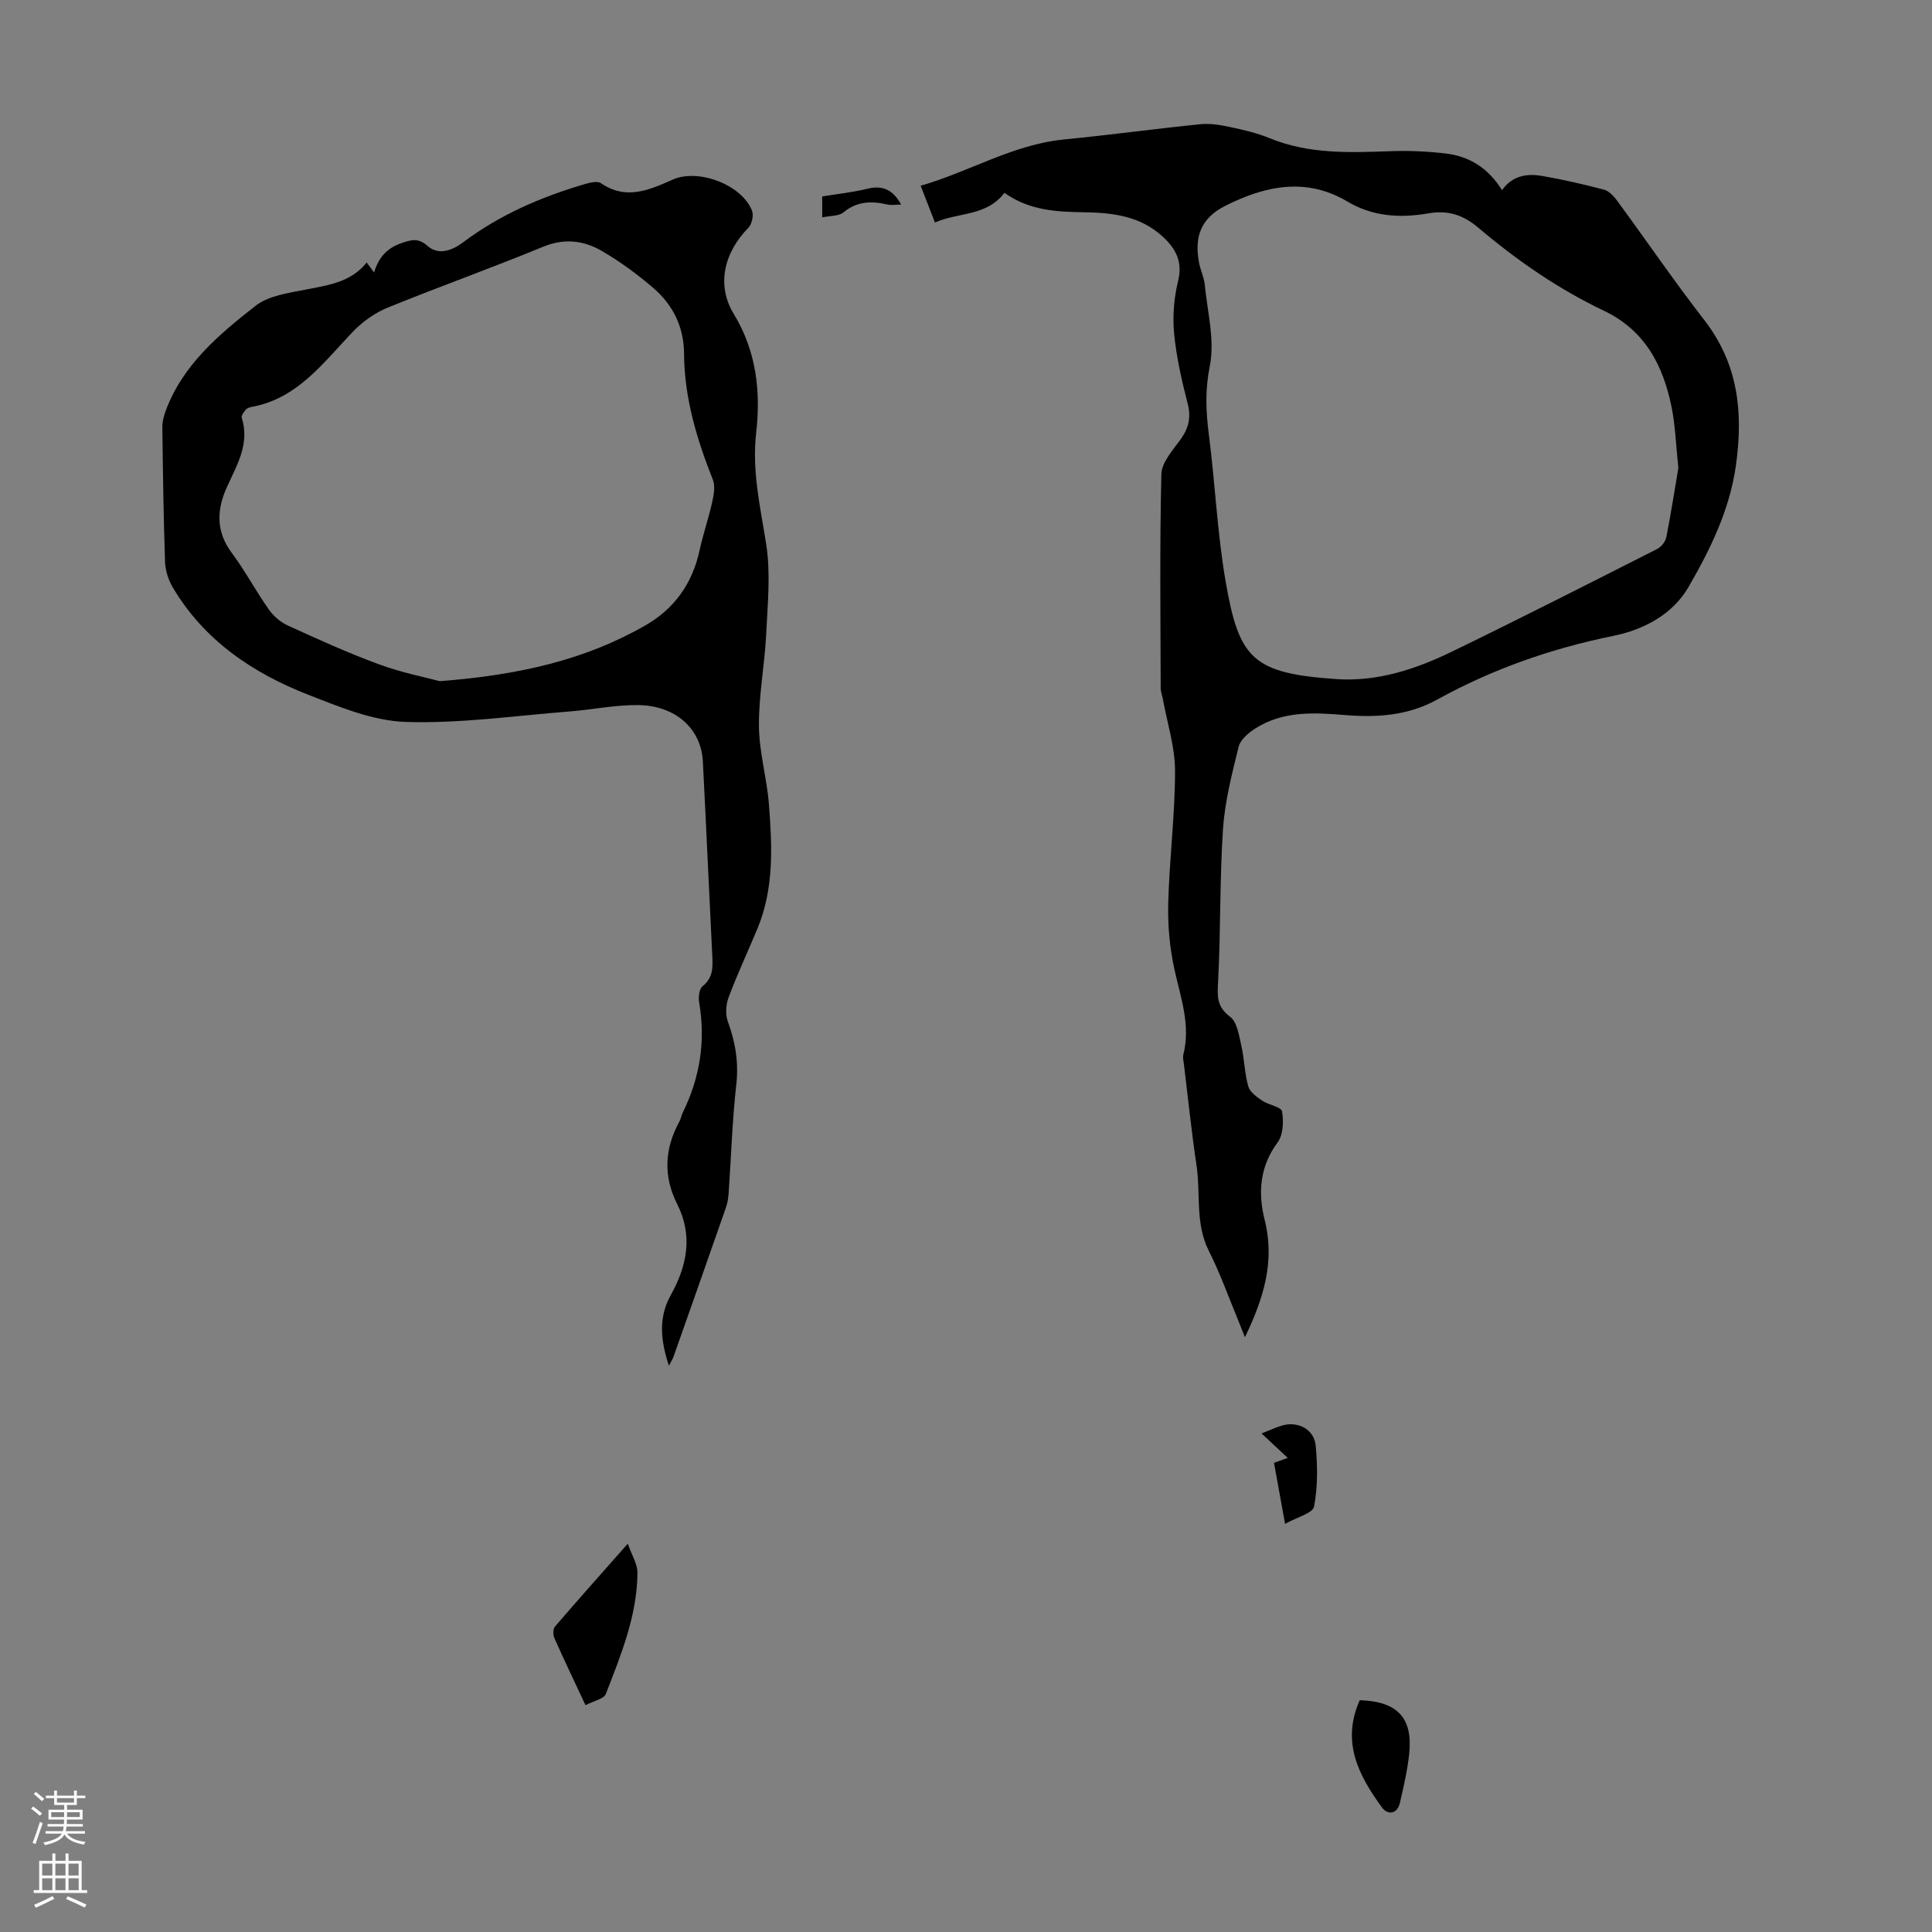 <svg enable-background="new 0 0 400 400" viewBox="0 0 400 400" xmlns="http://www.w3.org/2000/svg"><rect x="0" y="0" width="400" height="400" fill="#808080" stroke="none"/><g fill="#000001"><path d="m207.96 39.92c-3.72 4.91-9.53 3.99-14.39 6.15-1.02-2.64-1.9-4.9-2.96-7.62 10.12-2.89 19.08-8.53 29.65-9.57 9.46-.93 18.88-2.22 28.34-3.17 2.04-.2 4.19.18 6.22.62 2.73.58 5.49 1.23 8.05 2.28 8.13 3.34 16.57 2.99 25.08 2.69 3.78-.14 7.61.04 11.37.48 4.9.57 8.82 3.03 11.66 7.59 2.19-3.09 5.25-3.48 8.39-2.93 4.28.75 8.53 1.72 12.73 2.83 1.04.28 2.03 1.36 2.72 2.3 6.03 8.2 11.77 16.62 18.01 24.66 7.07 9.1 8.12 19.17 6.57 30.15-1.3 9.23-5.3 17.34-9.79 25.12-3.27 5.66-9.2 8.86-15.63 10.16-12.81 2.6-25 6.88-36.41 13.17-6.12 3.38-12.53 3.75-19.15 3.21-6.42-.53-12.8-.87-18.52 2.78-1.41.9-3.09 2.31-3.45 3.78-1.38 5.6-2.85 11.29-3.24 17.02-.7 10.48-.46 21.01-1.01 31.51-.16 3.03-.37 5.25 2.47 7.37 1.45 1.08 1.84 3.84 2.32 5.93.64 2.79.68 5.74 1.45 8.49.33 1.17 1.74 2.18 2.88 2.95 1.32.91 3.94 1.29 4.11 2.23.37 2.07.24 4.87-.93 6.45-3.71 5-4.06 10.48-2.67 15.99 2.18 8.62-.21 16.27-4.08 24.32-.52-1.31-.92-2.36-1.35-3.4-2.01-4.84-3.77-9.8-6.12-14.47-2.88-5.71-1.67-11.86-2.56-17.77-1.04-6.93-1.75-13.92-2.6-20.88-.08-.66-.27-1.38-.12-2 1.53-6.05-.51-11.65-1.8-17.43-1.01-4.5-1.45-9.24-1.33-13.85.23-9.17 1.41-18.32 1.41-27.47 0-4.94-1.62-9.87-2.51-14.81-.14-.77-.46-1.53-.46-2.29-.04-14.77-.22-29.55.14-44.31.06-2.43 2.34-4.95 3.95-7.17 1.71-2.35 2.23-4.57 1.49-7.46-1.22-4.75-2.33-9.6-2.8-14.47-.34-3.58-.04-7.38.82-10.88.98-4.01-.45-6.68-3.15-9.18-4.71-4.37-10.57-5-16.57-5.08-5.64-.08-11.19-.42-16.23-4.02zm139.53 56.95c-.53-5.02-.65-8.86-1.4-12.56-1.75-8.65-5.5-15.92-14.05-19.99-9.43-4.49-17.99-10.42-25.94-17.15-3.14-2.66-6.26-3.7-10.35-3-5.8 1-11.46.72-16.82-2.46-8.52-5.07-17.05-3.23-25.26.91-4.95 2.5-6.46 6.28-5.42 11.78.29 1.53 1.03 3 1.18 4.53.55 5.62 2.11 11.49 1.05 16.83-.98 4.89-.83 9.29-.22 14.03 1.32 10.19 1.75 20.52 3.5 30.63 2.77 16 5.58 18.99 22.94 20.18 8.47.58 16.4-2.05 23.89-5.68 14.26-6.92 28.39-14.11 42.53-21.27.84-.43 1.7-1.53 1.88-2.44 1-5.15 1.81-10.32 2.49-14.34z"/><path d="m138.49 282.75c-1.74-5.24-2.19-9.98.36-14.56 3.41-6.11 4.65-12.35 1.37-18.86-2.94-5.84-2.64-11.5.45-17.15.32-.58.41-1.28.71-1.88 3.55-7.23 4.74-14.78 3.37-22.75-.18-1.08 0-2.78.69-3.34 2.21-1.75 2.15-3.93 2.03-6.32-.67-13.41-1.26-26.83-1.95-40.24-.35-6.75-5.6-11.57-13.39-11.67-4.76-.06-9.53.96-14.31 1.33-11.25.88-22.54 2.51-33.76 2.16-6.79-.21-13.68-3.07-20.19-5.61-11.56-4.51-21.62-11.28-28.12-22.28-.91-1.55-1.52-3.5-1.58-5.29-.32-9.28-.44-18.57-.56-27.86-.01-1.07.27-2.2.64-3.22 3.49-9.6 11.02-15.91 18.65-21.89 2.7-2.11 6.8-2.66 10.38-3.36 4.65-.92 9.33-1.48 12.64-5.61.53.72.97 1.31 1.53 2.07.93-3.12 2.69-5.1 5.79-6.13 2.07-.69 3.4-1.03 5.3.64 2.36 2.07 5.23.82 7.37-.78 7.62-5.73 16.19-9.4 25.25-12.06 1.04-.3 2.53-.66 3.25-.17 5.23 3.61 10.08 1.38 14.91-.75 5.24-2.31 14.22 1.03 16.37 6.43.39.97-.02 2.83-.76 3.58-4.95 5.02-6.69 11.77-3.02 17.8 4.72 7.76 5.61 16.13 4.65 24.57-.91 8.01.86 15.41 2.07 23.11.95 6.06.3 12.42 0 18.63-.31 6.36-1.56 12.71-1.5 19.06.05 5.4 1.65 10.78 2.07 16.2.67 8.67 1.08 17.39-2.38 25.71-1.97 4.74-4.16 9.41-5.96 14.21-.57 1.51-.71 3.55-.17 5.02 1.57 4.28 2.27 8.47 1.75 13.08-.84 7.44-1.06 14.95-1.58 22.43-.07.99-.22 2.01-.54 2.94-3.6 10.34-7.25 20.67-10.89 30.99-.18.49-.48.94-.94 1.82zm-47.44-141.72c16.43-1.27 30.06-4.39 42.52-11.52 6.02-3.44 9.77-8.67 11.26-15.53.73-3.37 1.87-6.65 2.62-10.02.33-1.5.67-3.31.14-4.64-3.32-8.37-5.9-16.93-5.96-25.98-.03-5.74-2.32-10.24-6.45-13.79-3.29-2.82-6.84-5.42-10.59-7.6-3.76-2.18-7.77-2.67-12.17-.85-10.63 4.38-21.48 8.25-32.13 12.58-2.57 1.05-5.07 2.79-7.02 4.79-6.24 6.44-11.54 14.06-21.27 15.8-.42.08-.92.29-1.17.61-.37.46-.91 1.18-.78 1.59 1.7 5.38-.96 9.74-3.05 14.33-2.1 4.6-2.37 9.15.94 13.6 2.8 3.76 5.01 7.94 7.71 11.78.96 1.37 2.42 2.63 3.93 3.32 6.2 2.83 12.41 5.66 18.8 8.01 4.72 1.75 9.74 2.73 12.67 3.52z"/><path d="m121.22 353.04c-2.34-5-4.46-9.43-6.45-13.91-.29-.66-.29-1.87.12-2.35 4.72-5.5 9.55-10.91 15.09-17.18.86 2.47 2.01 4.24 2 5.99-.06 8.89-3.4 17.02-6.55 25.13-.41 1.04-2.51 1.43-4.21 2.32z"/><path d="m281.52 352.01c7.8.24 11.03 3.66 10.24 11.1-.37 3.42-1.15 6.81-1.93 10.17-.56 2.4-2.59 2.48-3.69.96-4.79-6.57-8.51-13.52-4.62-22.23z"/><path d="m263.77 302.87c.94-.34 1.71-.62 2.84-1.03-1.91-1.79-3.51-3.28-5.42-5.06 1.59-.62 2.84-1.21 4.15-1.61 3.32-1.02 6.74.71 7.06 4.13.39 4.19.45 8.54-.34 12.62-.27 1.39-3.55 2.2-6 3.58-.84-4.61-1.53-8.39-2.29-12.63z"/><path d="m170.23 45.01c0-1.88 0-3.06 0-4.34 3.24-.53 6.34-.85 9.34-1.59 3.17-.78 5.32.19 7 3.28-1.06 0-2.02.17-2.88-.03-3.28-.75-6.27-.67-9.08 1.65-.96.79-2.67.66-4.38 1.03z"/></g><path d="m6.44 374.46.42-.45c.65.47 1.27.95 1.85 1.44l-.45.49c-.65-.56-1.25-1.06-1.82-1.48m.93 7.33-.63-.26c.55-1.36 1.05-2.8 1.52-4.33.19.1.38.19.59.27-.46 1.29-.95 2.73-1.48 4.32m-.38-10.38.44-.42c.43.34 1.01.82 1.74 1.44l-.49.49c-.53-.51-1.09-1.01-1.69-1.51m2.5.35h1.72v-1.04h.59v1.04h3.52v-1.04h.59v1.04h1.75v.53h-1.75v1.42h-2.03v.97h3.22v2.03h-3.24c0 .35-.01.66-.03.93h3.32v.53h-3.37c-.03.27-.08.58-.15.94h3.96v.53h-3.71c.67.92 1.93 1.48 3.79 1.68-.13.24-.23.44-.29.59-2.13-.38-3.48-1.08-4.04-2.12-.43.97-1.77 1.72-4.03 2.23-.09-.19-.2-.37-.33-.55 2.1-.42 3.37-1.03 3.81-1.83h-3.36v-.53h3.58c.08-.29.13-.61.16-.94h-3.33v-.53h3.39c.02-.27.04-.58.04-.93h-3.23v-2.03h3.25v-.97h-2.07v-1.42h-1.73zm1.12 3.44v1h2.65c.01-.3.02-.44.01-.4v-.25-.35zm1.19-2h3.52v-.91h-3.52zm4.71 2h-2.63v.59c0 .15-.01.28-.01.4h2.64z" fill="#fbfafa"/><path d="m13.56 383.74h.63v1.52h2.72v6.07h1.13v.6h-11.06v-.6h1.13v-6.07h2.73v-1.52h.63v1.52h2.1v-1.52zm-2.69 8.83.38.56c-1.24.63-2.53 1.25-3.85 1.85-.1-.21-.21-.42-.34-.63 1.36-.55 2.63-1.15 3.81-1.78m-2.13-4.27h2.1v-2.45h-2.1zm0 3.04h2.1v-2.46h-2.1zm2.72-3.04h2.1v-2.45h-2.1zm0 3.04h2.1v-2.46h-2.1zm6.07 3.6c-1.41-.71-2.7-1.3-3.86-1.78l.35-.56c1.45.62 2.75 1.19 3.88 1.72zm-1.25-9.09h-2.1v2.45h2.1zm-2.09 5.49h2.1v-2.46h-2.1z" fill="#fbfafa"/></svg>